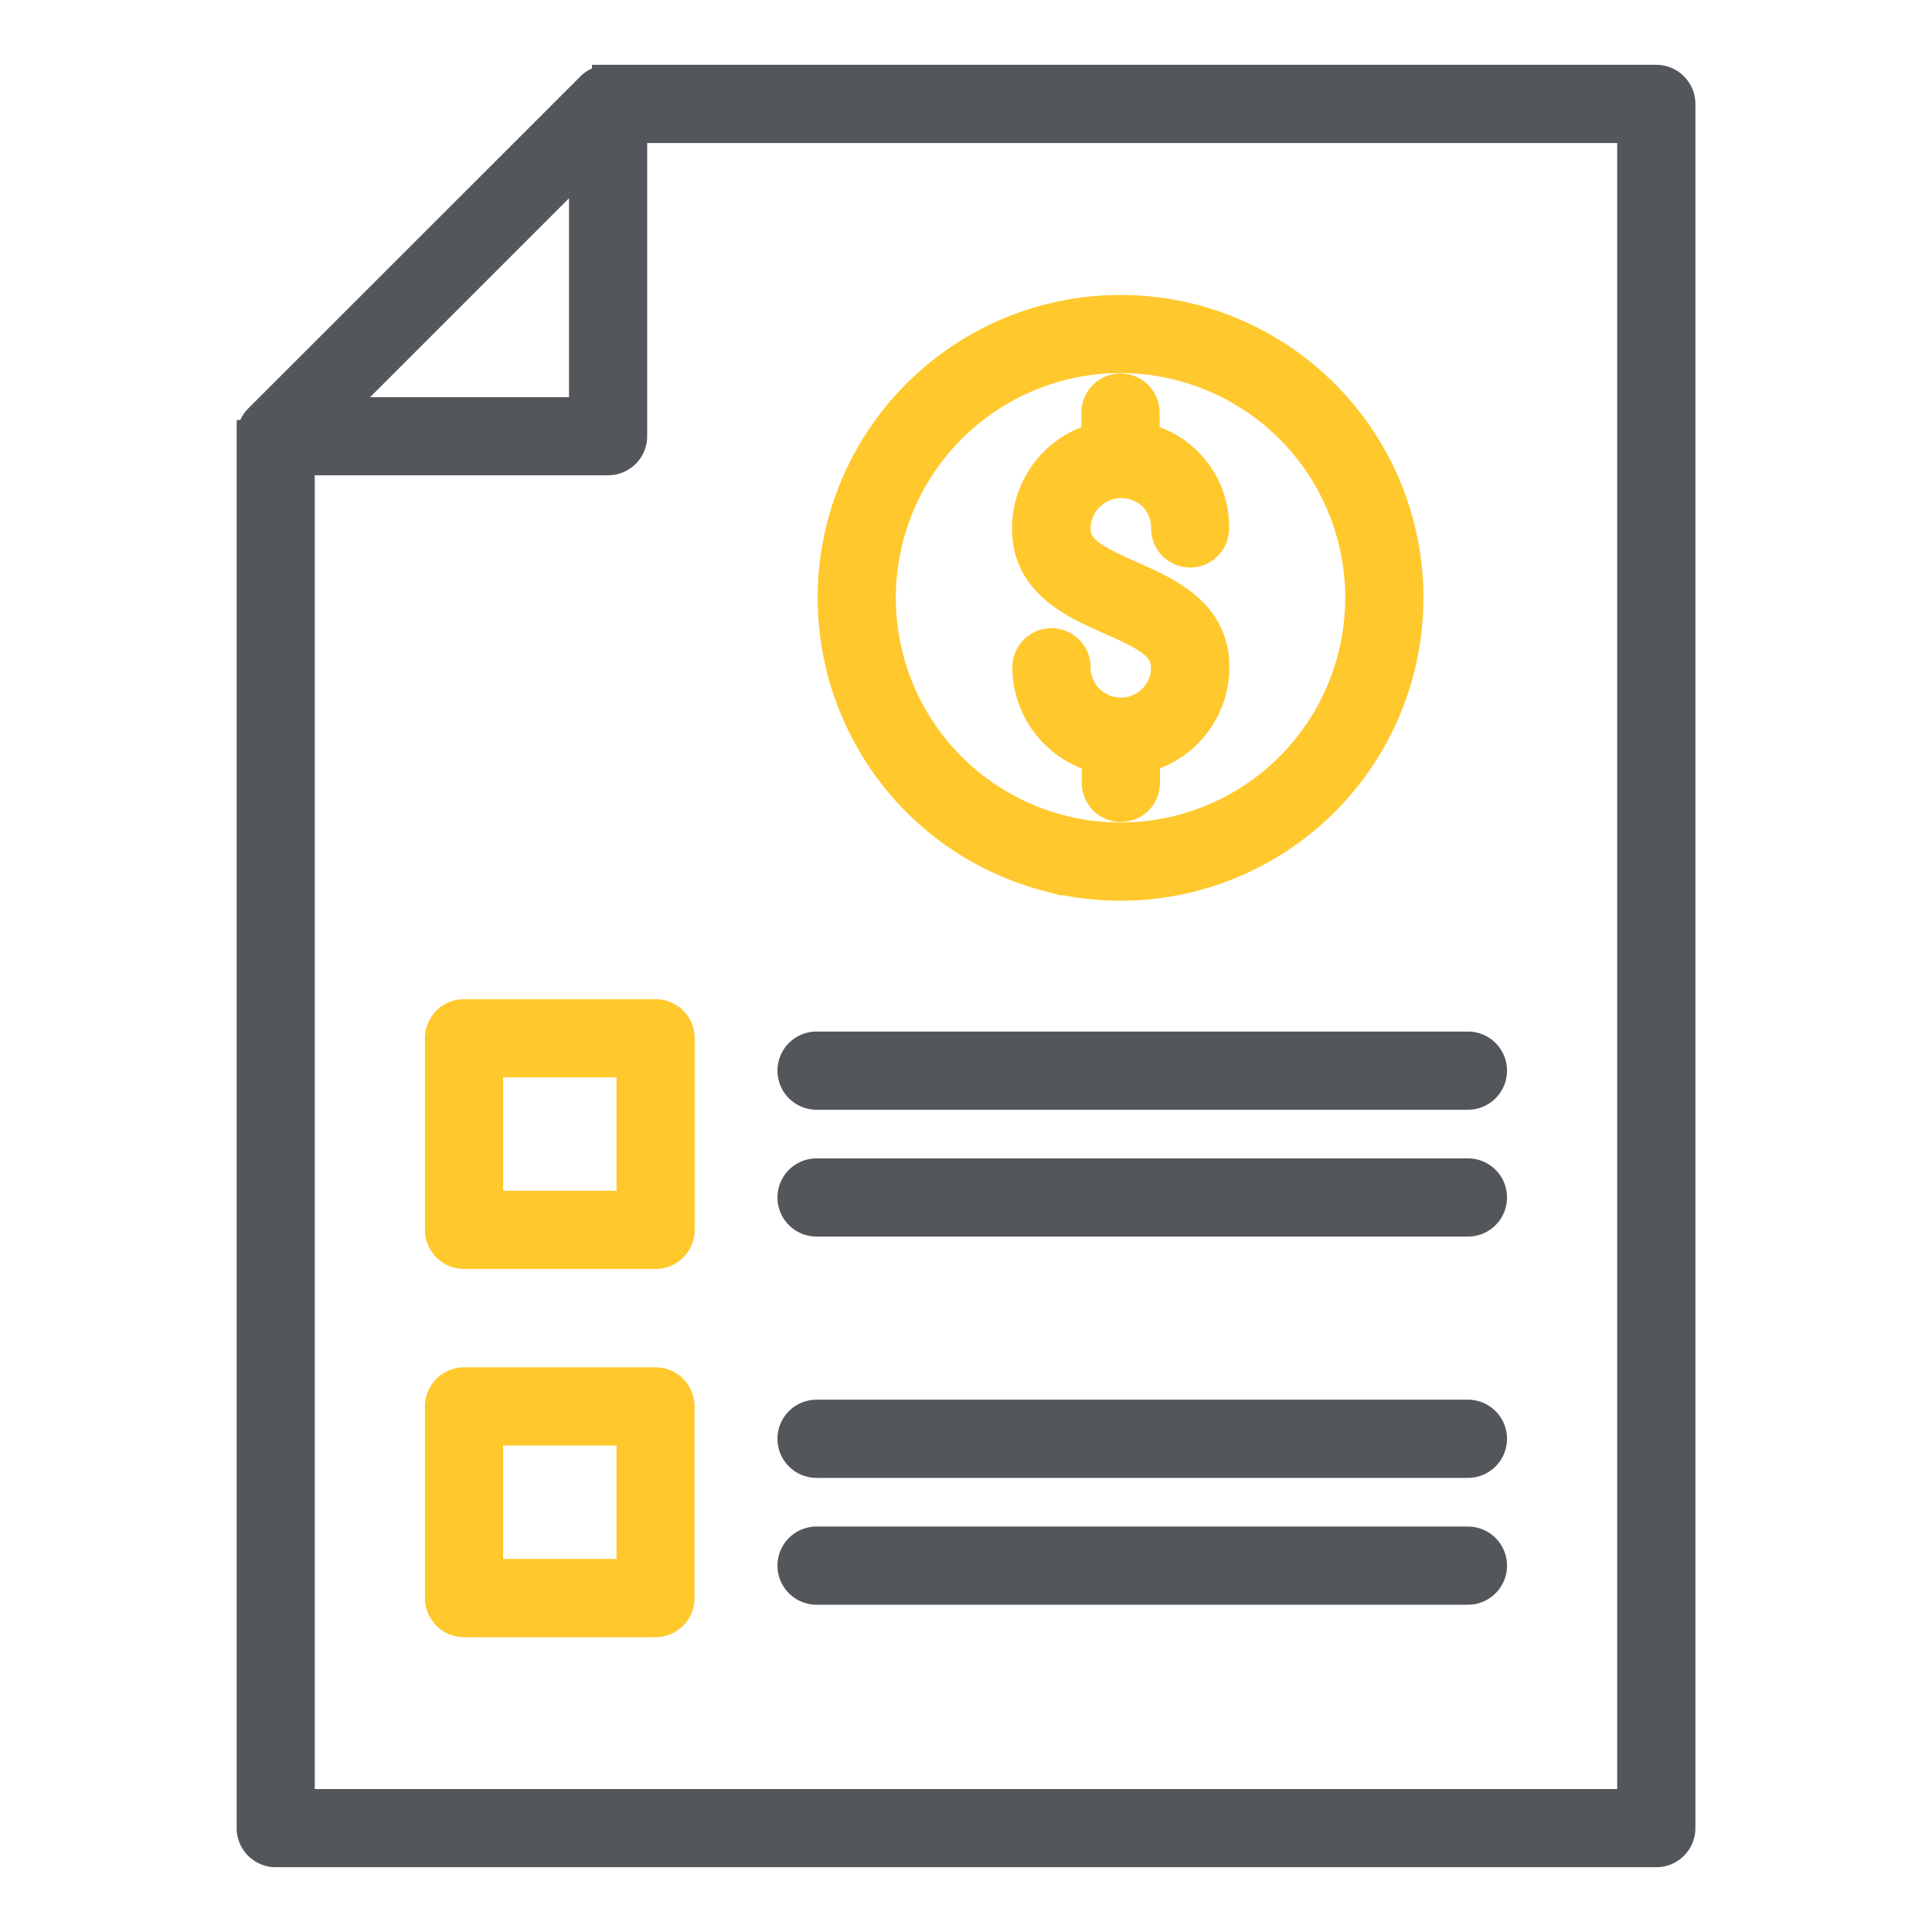 <svg xmlns="http://www.w3.org/2000/svg" width="60" height="60" viewBox="0 0 60 60">
  <g id="Group_176192" data-name="Group 176192" transform="translate(-790 -3330)">
    <rect id="Rectangle_151382" data-name="Rectangle 151382" width="60" height="60" transform="translate(790 3330)" fill="none"/>
    <g id="Group_176254" data-name="Group 176254" transform="translate(-6672.889 -5093.487)">
      <g id="noun-document-5836218" transform="translate(7470.737 8426)">
        <path id="Path_22564" data-name="Path 22564" d="M57.325,5H24.774v.007a.707.707,0,0,0-.5.2L13.946,15.532a.708.708,0,0,0-.2.5h-.007V59.261a.714.714,0,0,0,.714.714H57.327a.714.714,0,0,0,.714-.714V5.714A.716.716,0,0,0,57.325,5ZM24.06,7.437v7.886H16.174Zm32.552,51.11H15.164v-41.8h9.61a.714.714,0,0,0,.714-.714V6.428H56.612Z" transform="translate(-13.737 -5)" fill="#53565a" stroke="#53565a" stroke-width="1"/>
      </g>
      <g id="noun-document-5836218-2" data-name="noun-document-5836218" transform="translate(7476.586 8433.145)">
        <path id="Path_22564-2" data-name="Path 22564" d="M20.94,34.8a.714.714,0,0,0-.714.714v5.95a.714.714,0,0,0,.714.714h5.95a.714.714,0,0,0,.714-.714v-5.95a.714.714,0,0,0-.714-.714Zm5.236,5.95H21.654V36.229h4.522Zm.714,5.484h-5.95a.714.714,0,0,0-.714.714V52.9a.714.714,0,0,0,.714.714h5.95A.714.714,0,0,0,27.6,52.9v-5.95A.715.715,0,0,0,26.89,46.234Zm-.714,5.95H21.654V47.662h4.522ZM42.77,23.993c0-.665-.555-.983-1.731-1.5-1.15-.508-2.581-1.142-2.581-2.809A2.873,2.873,0,0,1,40.614,16.9v-.817a.714.714,0,1,1,1.428,0v.822A2.8,2.8,0,0,1,44.2,19.686a.714.714,0,0,1-.714.709h0a.714.714,0,0,1-.709-.718,1.415,1.415,0,0,0-.4-1.016,1.456,1.456,0,0,0-2.48,1.021c0,.665.555.983,1.731,1.5,1.15.508,2.581,1.142,2.581,2.809a2.872,2.872,0,0,1-2.156,2.776v.817a.714.714,0,1,1-1.428,0V26.77a2.873,2.873,0,0,1-2.156-2.777.714.714,0,1,1,1.428,0,1.442,1.442,0,1,0,2.884,0Zm-3.747,6.446a8.906,8.906,0,1,0-5.407-4.149A8.87,8.87,0,0,0,39.023,30.439ZM34.105,19.9a7.489,7.489,0,0,1,7.21-5.546,7.532,7.532,0,0,1,1.947.258A7.478,7.478,0,1,1,34.105,19.9Z" transform="translate(-20.226 -12.928)" fill="#ffc72c" stroke="#ffc82c" stroke-width="1"/>
      </g>
      <g id="noun-document-5836218-3" data-name="noun-document-5836218" transform="translate(7487.534 8456.023)">
        <path id="Path_22564-3" data-name="Path 22564" d="M32.374,39.028a.714.714,0,0,1,.714-.714H53.317a.714.714,0,1,1,0,1.428H33.088A.715.715,0,0,1,32.374,39.028Zm0,3.939a.714.714,0,0,1,.714-.714H53.317a.714.714,0,1,1,0,1.428H33.088A.715.715,0,0,1,32.374,42.967Zm0,7.494a.714.714,0,0,1,.714-.714H53.317a.714.714,0,0,1,0,1.428H33.088A.714.714,0,0,1,32.374,50.461Zm0,3.939a.714.714,0,0,1,.714-.714H53.317a.714.714,0,0,1,0,1.428H33.088A.715.715,0,0,1,32.374,54.4Z" transform="translate(-32.374 -38.314)" fill="#53565a" stroke="#53565a" stroke-width="1"/>
      </g>
    </g>
  </g>
</svg>
